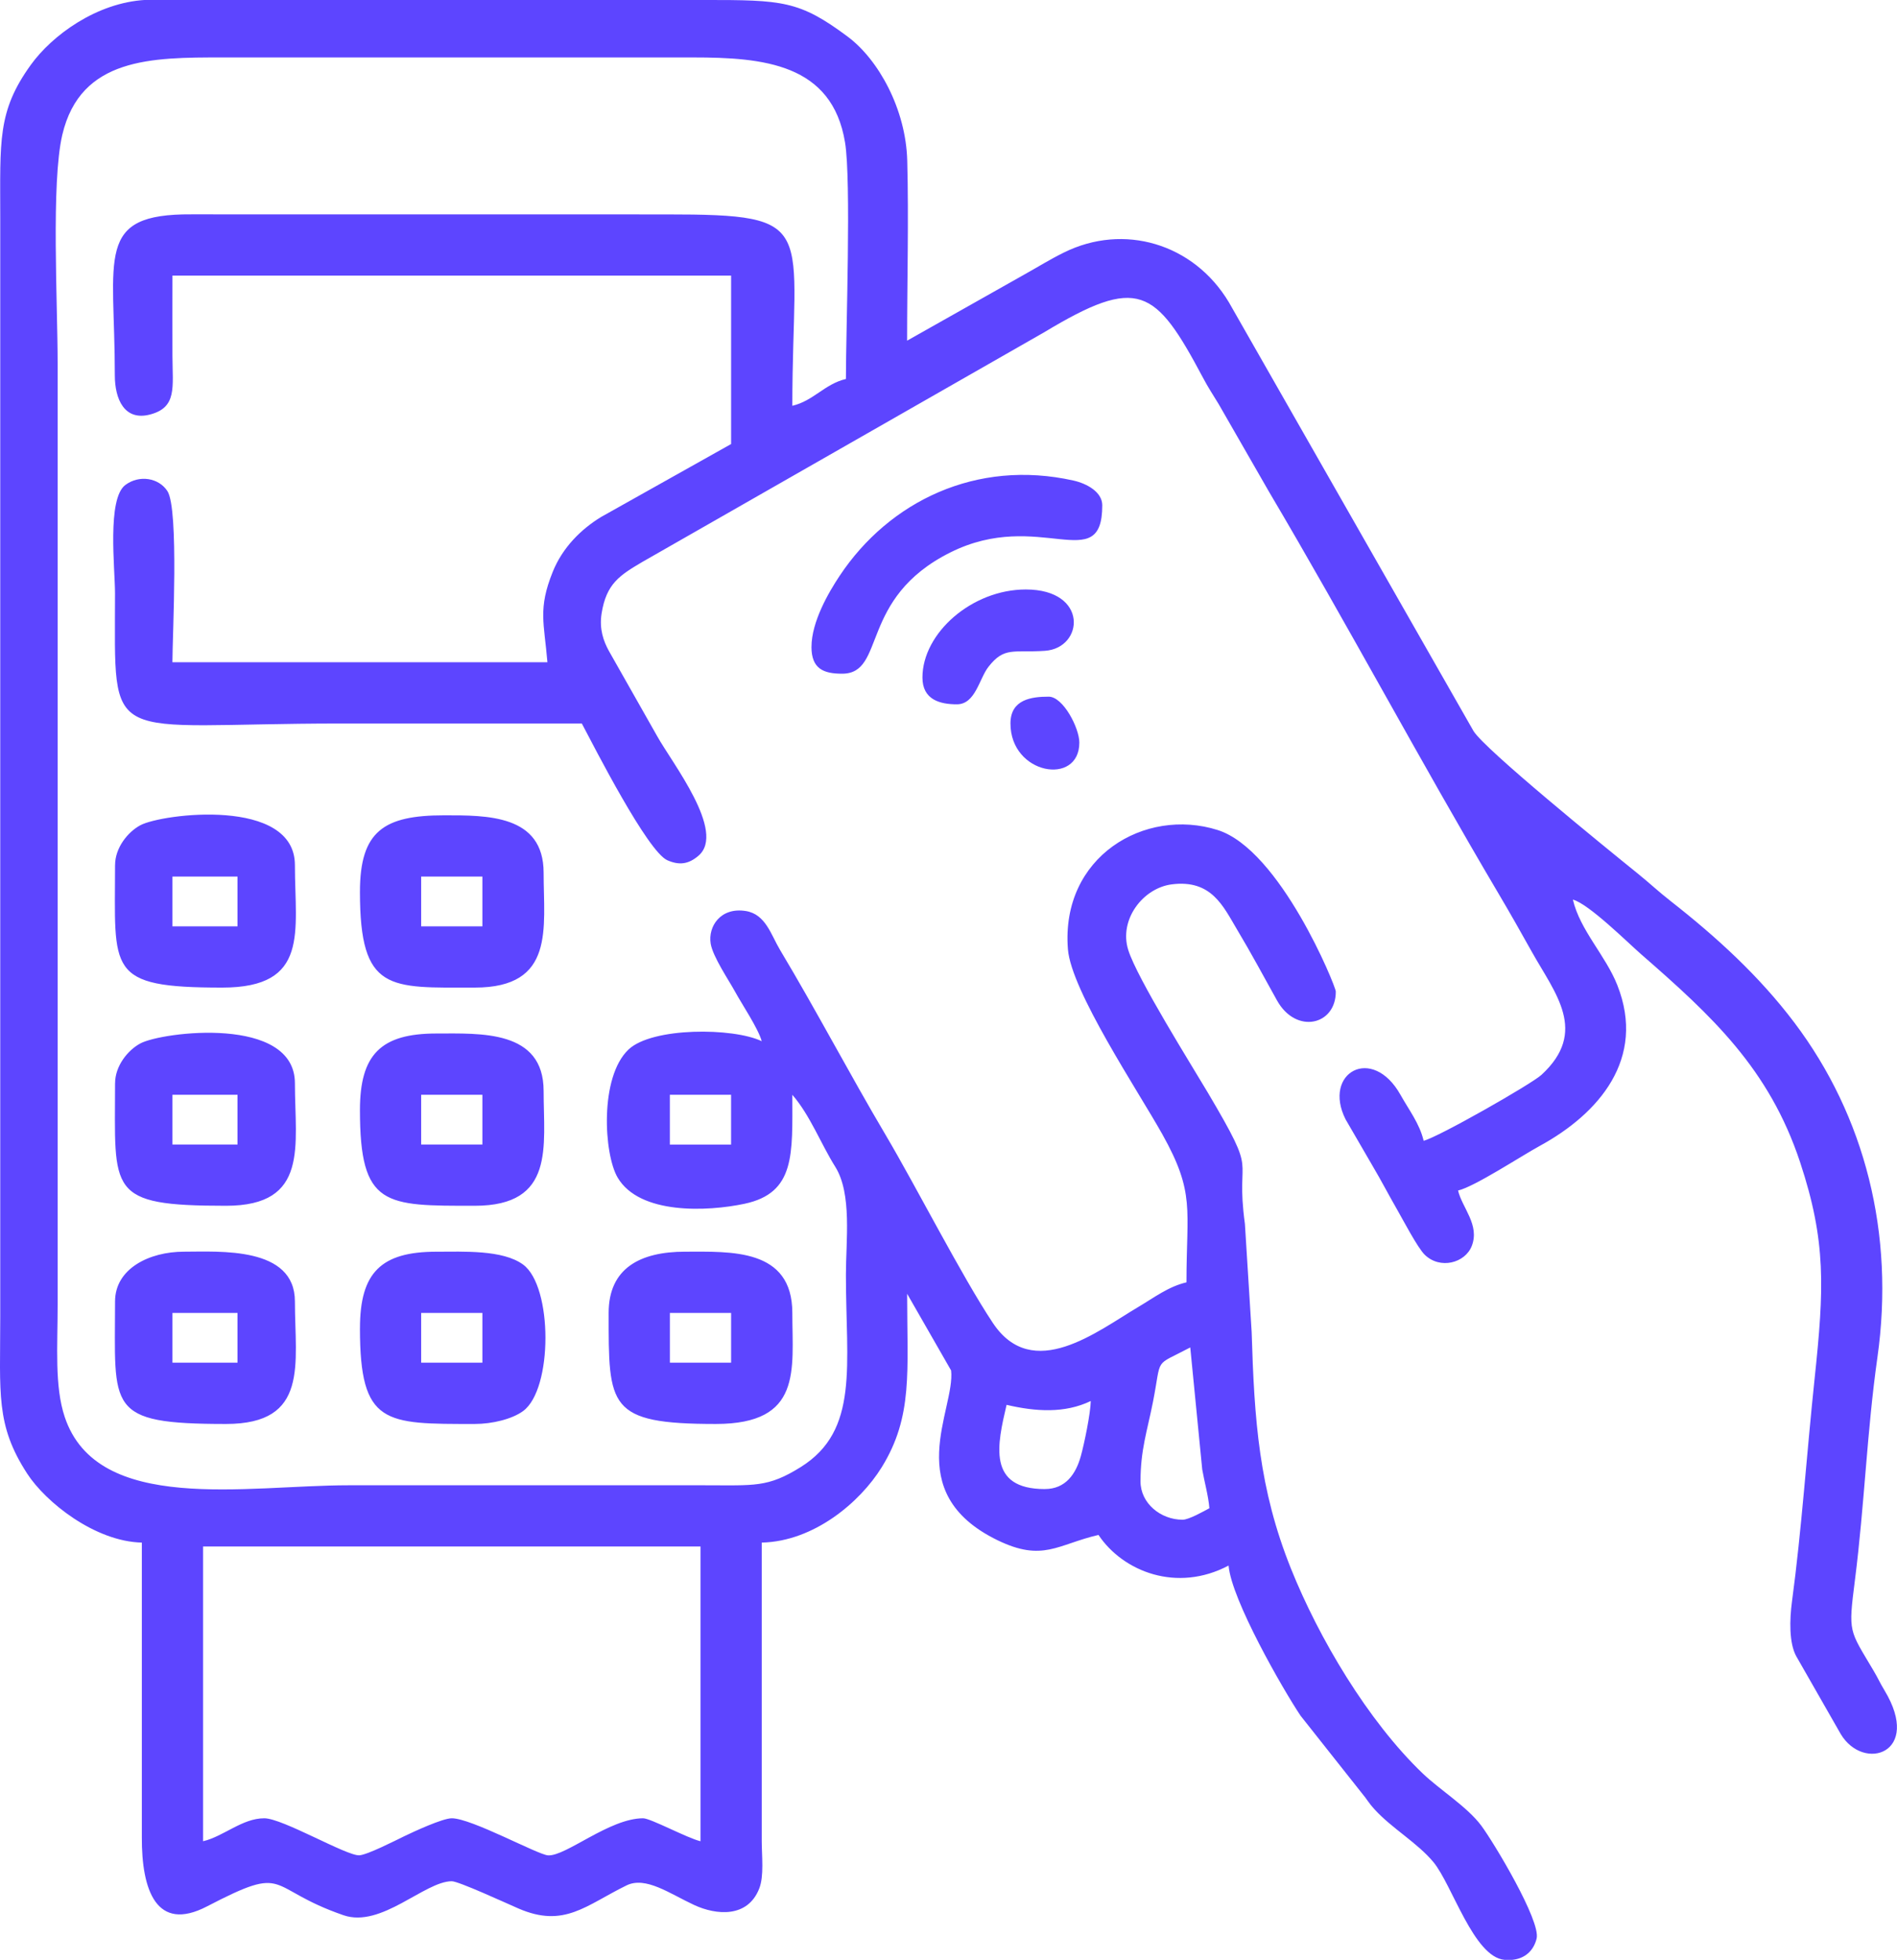 <?xml version="1.0" encoding="UTF-8"?> <svg xmlns="http://www.w3.org/2000/svg" xmlns:xlink="http://www.w3.org/1999/xlink" xmlns:xodm="http://www.corel.com/coreldraw/odm/2003" xml:space="preserve" width="72.463mm" height="74.837mm" version="1.1" style="shape-rendering:geometricPrecision; text-rendering:geometricPrecision; image-rendering:optimizeQuality; fill-rule:evenodd; clip-rule:evenodd" viewBox="0 0 689.05 711.62"> <defs> <style type="text/css"> .fil0 {fill:#5D45FF} </style> </defs> <g id="Слой_x0020_1">  <path class="fil0" d="M73.76 668.53l0 -107.02 180.69 0 0 107.02c-4.79,-1.12 -18.11,-8.34 -20.85,-8.34 -12.24,0 -28.1,13.89 -34.55,13.46 -3.78,-0.25 -27.78,-13.46 -34.95,-13.46 -3.35,0 -13.8,4.85 -17.16,6.47 -3.61,1.75 -13.49,6.8 -16.42,6.97 -4.64,0.27 -27.85,-13.44 -34.53,-13.44 -8.03,0 -14.77,6.6 -22.24,8.34zm293.27 -405.85c0,18.58 25.02,22.82 25.02,6.95 0,-5.32 -5.9,-16.68 -11.12,-16.68 -6.24,0 -13.9,0.97 -13.9,9.73zm-31.97 -16.68c0,8.11 6.44,9.73 12.51,9.73 6.73,0 8.11,-9.31 11.44,-13.58 5.82,-7.49 9.13,-5.06 20.56,-5.85 14.13,-0.97 15.94,-22.27 -6.98,-22.27 -19.51,0 -37.53,15.8 -37.53,31.97zm-40.31 -11.12c0,7.92 4.35,9.73 11.12,9.73 16.1,0 5.91,-27.36 39.35,-44.04 32.22,-16.07 55.16,8.93 55.16,-17.11 0,-4.82 -5.61,-7.9 -10.47,-8.98 -35.21,-7.87 -66.91,7.54 -84.89,34.54 -4.03,6.05 -10.26,16.73 -10.26,25.87zm-232.11 83.39l23.63 0 0 18.07 -23.63 0 0 -18.07zm-20.85 -4.17c0,38.5 -3.36,44.48 38.92,44.48 31.87,0 26.41,-20.27 26.41,-44.48 0,-24.74 -48.28,-18.69 -56.15,-14.46 -4.58,2.46 -9.17,8.2 -9.17,14.46zm20.85 83.39l23.63 0 0 18.07 -23.63 0 0 -18.07zm-20.85 -4.17c0,39.45 -3.16,44.48 40.31,44.48 30.3,0 25.02,-21.8 25.02,-44.48 0,-24.74 -48.28,-18.69 -56.15,-14.46 -4.58,2.46 -9.17,8.2 -9.17,14.46zm20.85 83.39l23.63 0 0 18.07 -23.63 0 0 -18.07zm-20.85 -4.17c0,38.99 -3.51,44.48 40.31,44.48 30.3,0 25.02,-21.79 25.02,-44.48 0,-20.07 -27.42,-18.07 -40.31,-18.07 -12.52,0 -25.02,6.11 -25.02,18.07zm201.53 4.17l22.24 0 0 18.07 -22.24 0 0 -18.07zm-22.24 0c0,34 -0.43,40.31 38.92,40.31 31.54,0 27.8,-19.57 27.8,-40.31 0,-23.56 -22.41,-22.24 -38.92,-22.24 -16.46,0 -27.8,6.06 -27.8,22.24zm-68.1 0l22.24 0 0 18.07 -22.24 0 0 -18.07zm-22.24 5.56c0,35.2 9.07,34.75 41.7,34.75 6.44,0 13.61,-1.79 17.56,-4.68 10.83,-7.91 10.82,-45.25 0.01,-53.19 -7.38,-5.42 -21.67,-4.67 -31.46,-4.67 -20.18,0 -27.8,7.61 -27.8,27.8zm22.24 -84.78l22.24 0 0 18.07 -22.24 0 0 -18.07zm-22.24 5.56c0,35.2 9.07,34.75 41.7,34.75 29.29,0 25.02,-21.55 25.02,-41.7 0,-22.26 -23.04,-20.85 -38.92,-20.85 -20.18,0 -27.8,7.61 -27.8,27.8zm22.24 -84.78l22.24 0 0 18.07 -22.24 0 0 -18.07zm-22.24 5.56c0,36.52 10.7,34.75 41.7,34.75 29.29,0 25.02,-21.55 25.02,-41.7 0,-21.13 -20.68,-20.85 -36.14,-20.85 -21.91,0 -30.58,5.74 -30.58,27.8zm-77.84 -323.84l201.54 0 1.37 0c28.45,0 34.51,0.22 52.06,13.28 11.26,8.38 21.18,26.39 21.67,45.05 0.56,21.44 -0.05,43.83 -0.05,65.37l42.66 -24.06c5.34,-2.98 9.15,-5.4 14.29,-7.94 21.71,-10.76 47.1,-3.32 59.9,18.01l88.89 155.73c4.06,6.63 47.39,41.84 59.54,51.65 4.65,3.75 7.28,6.35 12.11,10.13 16.59,12.99 32.14,27.19 44.88,44.07 25.64,33.96 36.54,76.66 30.18,121.55 -3.84,27.14 -4.67,53.34 -8.16,80.8 -2.47,19.46 -2.15,17.9 6.75,32.96 1.77,2.98 2.18,4.19 3.97,7.15 13.81,22.85 -7.55,29.77 -15.88,15.88l-16.18 -28.29c-2.6,-4.76 -2.44,-13.15 -1.52,-19.97 3.47,-25.64 5.34,-53.71 8.2,-80.76 3.47,-32.8 4.26,-49.84 -5.26,-78.6 -11.25,-33.99 -32.03,-53.12 -57.83,-75.6 -4.73,-4.12 -18.95,-18.23 -24.71,-19.77 2.6,11.15 11.9,20.29 16.16,31.1 10.51,26.65 -6.69,46.6 -28.19,58.33 -6.74,3.68 -23.72,14.82 -29.67,16.2 1.46,6.26 7.96,12.48 4.97,20.14 -2.41,6.19 -11.54,8.64 -17.12,3.14 -2.6,-2.56 -7.99,-12.89 -10.02,-16.41 -3.16,-5.49 -5.58,-10.23 -9,-16.01l-9.7 -16.71c-8.46,-16.84 9.68,-27.24 19.98,-8.85 3,5.37 6.94,10.45 8.38,16.63 5.11,-1.19 39.11,-20.54 42.79,-23.92 17.11,-15.72 4.94,-29.61 -3.45,-44.61 -4.18,-7.48 -7.71,-13.73 -12.14,-21.22 -28.63,-48.4 -54.78,-97.57 -83.39,-145.94l-18.26 -31.78c-2.28,-3.76 -3.71,-5.83 -5.7,-9.58 -17.38,-32.68 -23.47,-37.07 -57.71,-16.48l-145.95 83.38c-8.19,4.84 -13.07,7.87 -14.78,18.71 -0.9,5.72 0.74,10.07 2.59,13.49l17.6 31.05c5.4,9.71 25.12,34.73 15.01,43.4 -3.67,3.15 -7.05,3.51 -11.3,1.66 -7.21,-3.14 -26.53,-41.06 -31.08,-49.66 -29.19,0 -58.38,0 -87.56,0 -86.72,0 -82,9.76 -82,-47.26 0,-9.02 -2.97,-34.37 3.77,-39.36 5.1,-3.78 12.16,-2.56 15.27,2.25 4.22,6.54 1.81,52.76 1.81,62.13l136.21 0c-1.19,-14.31 -3.49,-19.36 1.93,-32.82 3.56,-8.85 10.31,-15.51 17.59,-19.94l47.2 -26.47 0 -61.15 -202.92 0c0,9.73 -0.04,19.46 0,29.19 0.05,11.42 1.7,18.64 -8.09,21.23 -9.36,2.48 -12.84,-5.58 -12.84,-14.2 0.02,-43.21 -7.45,-58.7 27.86,-58.47l172.36 0.02c56.35,0 45.87,3.88 45.87,69.49 7.69,-1.79 11.77,-7.94 19.46,-9.73 0,-18.01 1.97,-71.95 -0.31,-85.86 -4.69,-28.64 -29.65,-30.89 -55.28,-30.89 -56.99,0 -113.97,0 -170.96,0 -25.46,0 -51.47,-0.05 -58.08,28.1 -4.09,17.43 -1.69,61.31 -1.69,83.09l0 341.91c0,15.02 -1.16,29.35 2.57,40.52 11.85,35.48 66,24.81 103.06,24.81l129.26 0c18.3,0 23.03,0.88 35.06,-6.64 21.31,-13.32 16.37,-36.96 16.37,-69.81 0,-12.39 2.28,-29.39 -3.88,-39.21 -5.2,-8.28 -9.13,-18.7 -15.58,-26.12 0,21.52 1.2,35.64 -17.41,39.58 -13.42,2.84 -38.06,3.99 -46.03,-9.5 -5.04,-8.53 -6.65,-36.46 3.93,-46.51 8.59,-8.16 38.03,-8 48.39,-3.03 -1.23,-4.59 -7.29,-13.57 -9.73,-18.07 -2.15,-3.96 -8.04,-12.6 -8.81,-17.36 -1,-6.22 3.57,-13.32 12.79,-11.83 7.2,1.17 9.13,8.66 12.43,14.16 13.44,22.44 24.95,44.53 38.39,67.25 11.1,18.77 27.65,51.27 38.88,68.14 14.48,21.77 37.93,3.03 52.85,-5.8 5.77,-3.41 10.91,-7.4 17.48,-8.93 0,-26.76 3.22,-32.35 -8.77,-53.78 -8.85,-15.81 -33.1,-52.02 -34.29,-67.19 -2.64,-33.6 27.95,-51.62 54.4,-43.26 22.73,7.18 42.89,56.75 42.9,58.62 0.1,12.24 -14.42,15.69 -21.36,3.24 -5.09,-9.14 -9.27,-16.99 -14.53,-25.78 -4.96,-8.3 -9.22,-18.23 -23.72,-16.35 -10.39,1.34 -19.22,12.75 -15.79,23.78 3.21,10.33 23.21,42.17 28.91,51.82 19.07,32.23 9.79,20.7 13.48,47.67l2.45 39.25c0.96,32.14 2.68,56.98 14.24,85.83 10.15,25.33 27.98,55.4 47.87,74.44 6.26,6 16.19,12.11 21.31,18.99 4.54,6.11 21.66,34.57 20.09,40.98 -1.07,4.36 -4.16,7.26 -8.85,7.73l-2.81 0 -0.01 0c-11.2,-1.03 -19,-27.26 -25.82,-35.49 -5.73,-6.92 -15.12,-12.3 -21.27,-19.03 -2.56,-2.8 -2.59,-3.47 -4.9,-6.22l-22.11 -27.93c-6.38,-9.53 -25.09,-42.08 -26.12,-54.49 -18.76,9.92 -38.32,2.23 -47.26,-11.12 -14.91,3.47 -20.19,9.92 -36.67,1.92 -35.7,-17.35 -15.23,-47.56 -16.86,-61.64l-15.97 -27.84c0,28.28 2.2,44.52 -9.25,63.02 -7.8,12.6 -24.55,26.9 -43.56,27.32l0 108.41c0.01,5.45 0.87,12.63 -0.9,17.17 -4.21,10.8 -15.68,9.7 -23.66,6 -8.81,-4.08 -17.57,-10.52 -24.55,-7.11 -14.82,7.25 -22.63,15.59 -39.27,8.38 -4.48,-1.94 -21.73,-9.9 -24.23,-9.89 -9.88,0.05 -25.58,17.08 -39.31,12.34 -28.68,-9.89 -19.41,-18.88 -49.57,-3.21 -18.43,9.58 -23.76,-5.96 -23.68,-25.07l0 -107.02c-16.95,-0.38 -34.85,-14.56 -41.66,-25.06 -11.5,-17.74 -9.77,-28.95 -9.77,-56.95l0 -398.9c0,-28.13 -1.1,-38.7 11.09,-55.62 7.71,-10.7 23.86,-22.62 41.72,-23.6zm361.37 537.89c0,-11.5 2.43,-18.26 4.52,-28.84 3.32,-16.82 0.01,-12.64 13.55,-19.8l4.35 44.3c0.74,4.29 2.23,9.55 2.6,14.08 -1.92,1.02 -7.43,4.17 -9.73,4.17 -7.98,0 -15.29,-5.98 -15.29,-13.9zm-34.75 2.78c-21.09,0 -17.24,-16.26 -13.9,-30.58 10.6,2.47 21.1,3.16 30.58,-1.39 -0.1,4.59 -2.33,15.38 -3.61,20.01 -1.8,6.48 -5.53,11.95 -13.06,11.95zm-136.21 -143.16l22.24 0 0 18.07 -22.24 0 0 -18.07zm328.01 -70.88l-1.39 -1.39 1.39 1.39zm0 0l-1.39 -1.39 1.39 1.39z"></path> </g> </svg> 